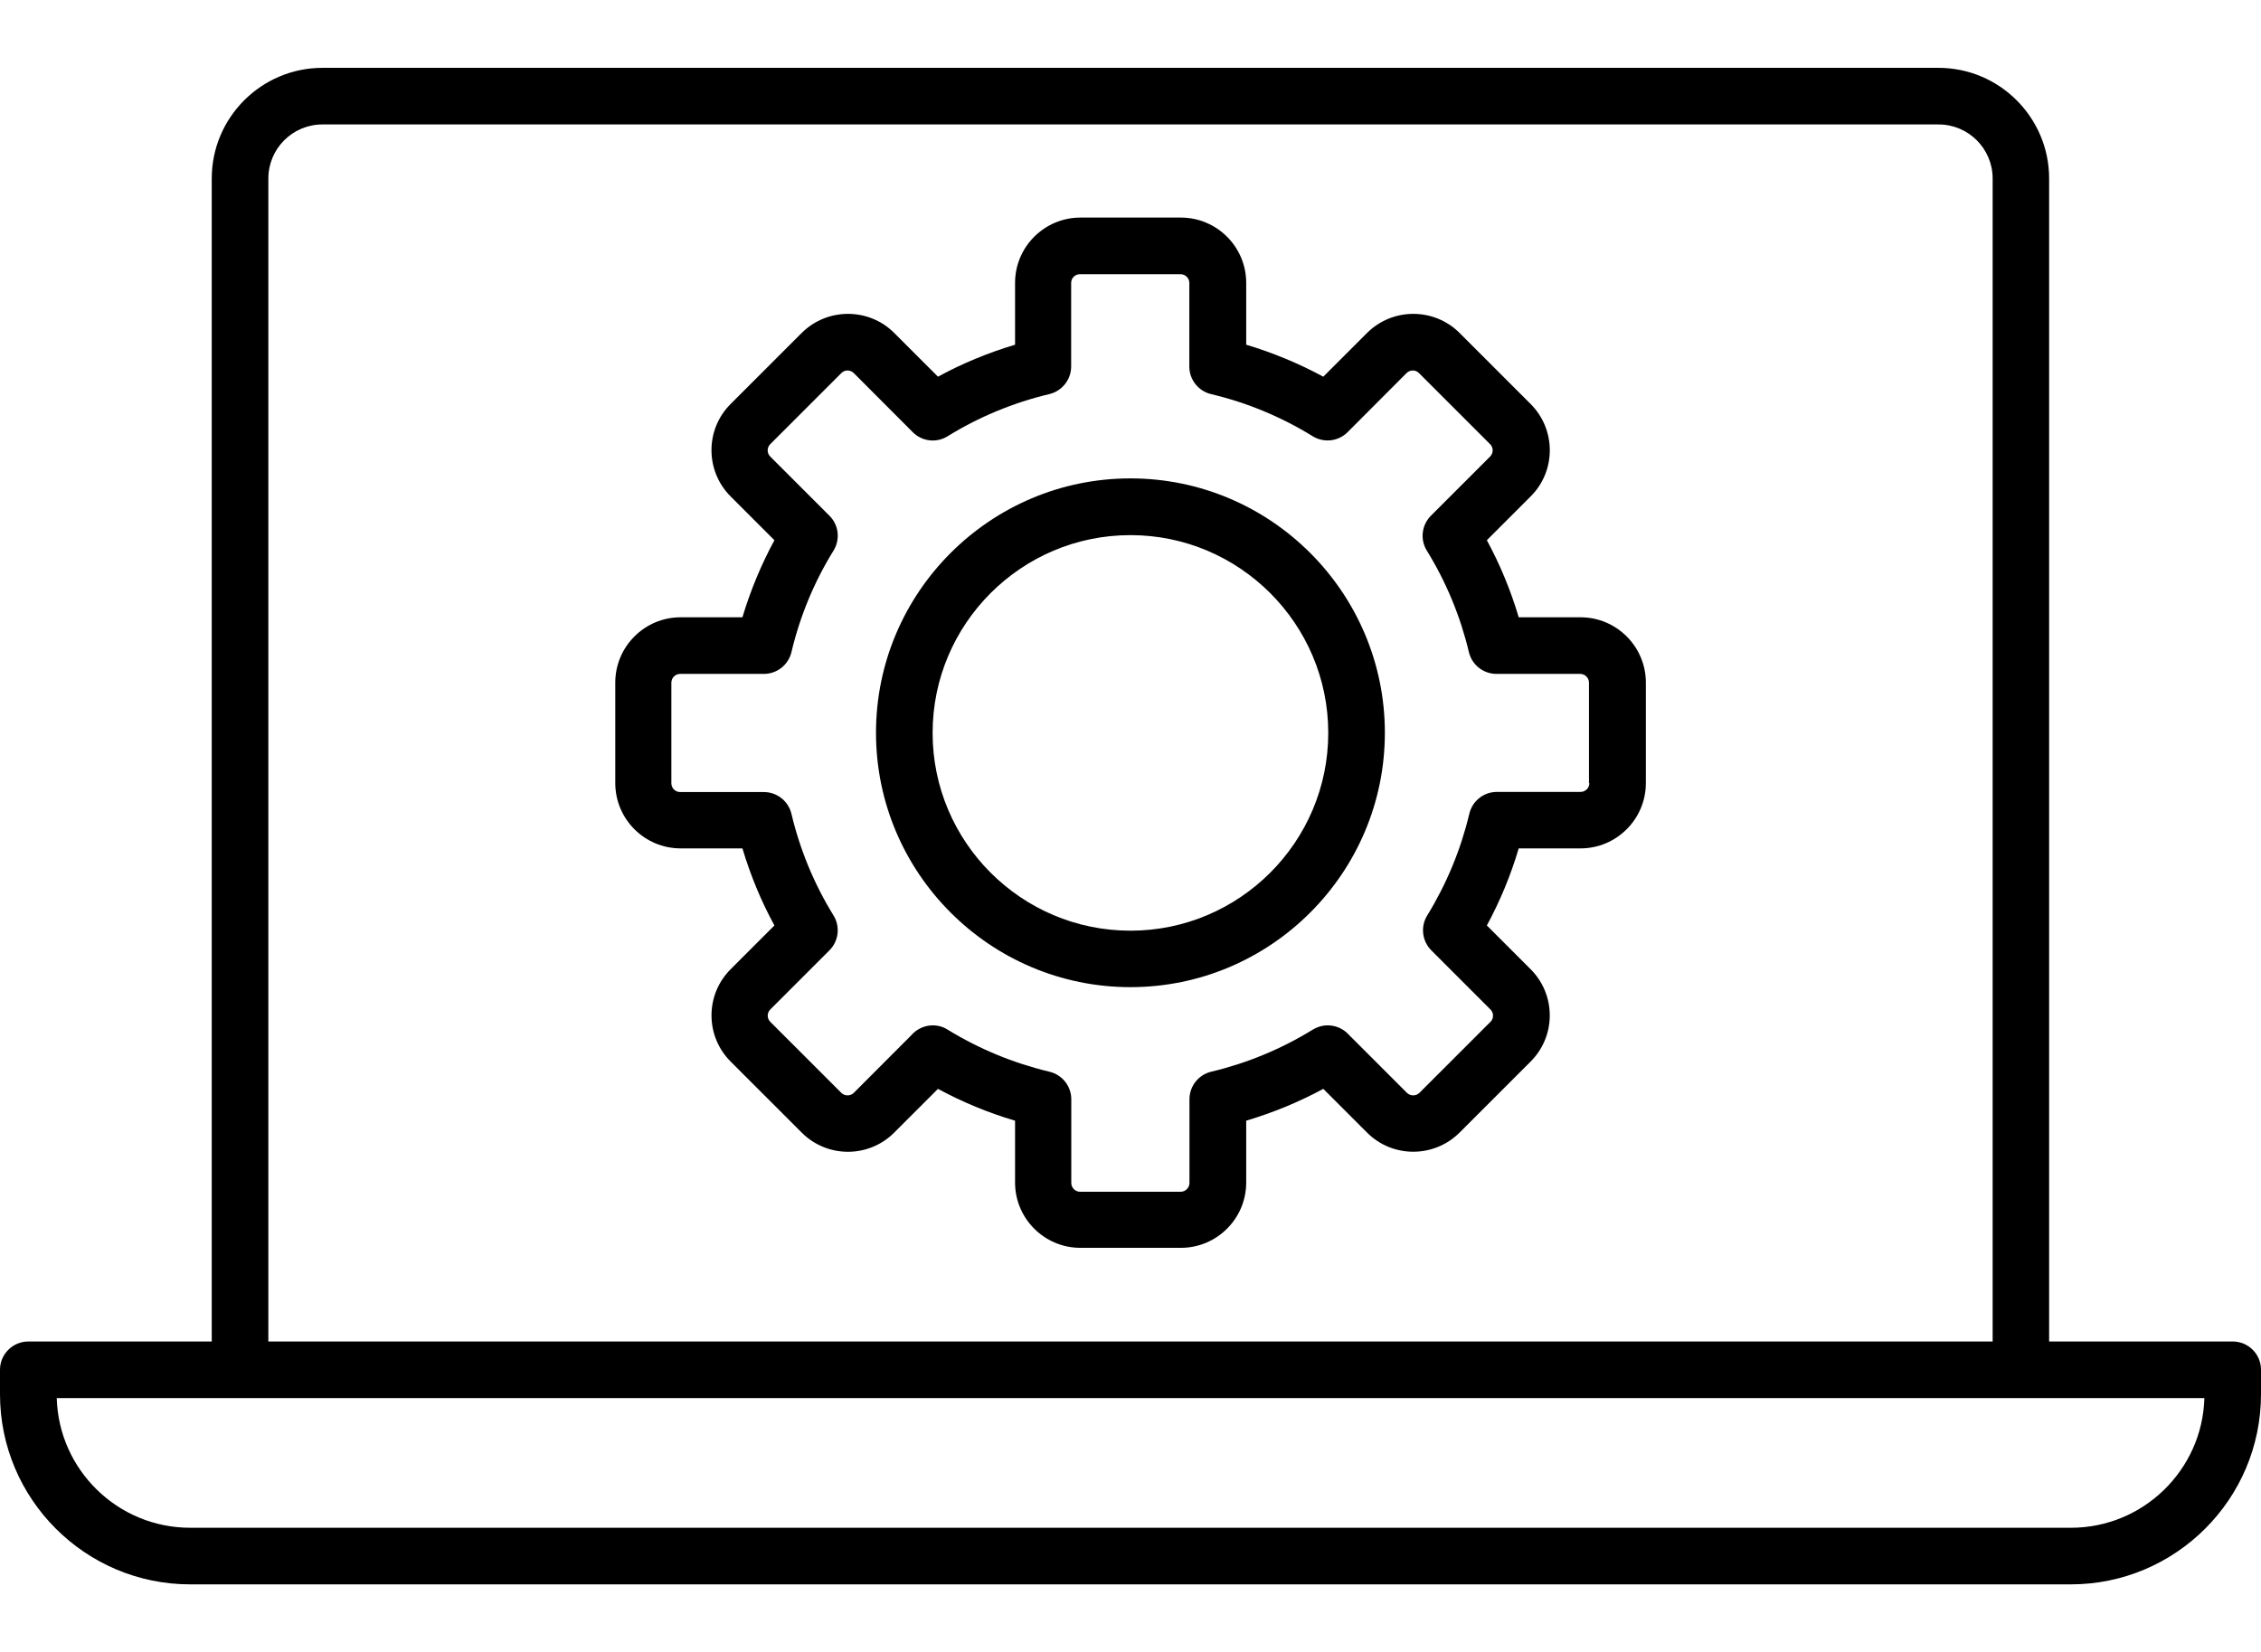 <svg xmlns="http://www.w3.org/2000/svg" id="Layer_1" width="168.93" height="123.47" viewBox="0 0 168.93 123.47"><path d="M166.81,100.25h-13.71V13.34c0-4.56-3.71-8.27-8.27-8.27H24.09c-4.56,0-8.27,3.71-8.27,8.27v86.91H2.12C.95,100.25,0,101.2,0,102.36v1.83c0,7.83,6.37,14.21,14.21,14.21h140.51c7.83,0,14.21-6.37,14.21-14.21v-1.83c0-1.17-.95-2.11-2.11-2.11ZM20.05,13.34c0-2.23,1.81-4.04,4.04-4.04h120.75c2.23,0,4.04,1.81,4.04,4.04v86.91H20.05V13.34ZM154.72,114.17H14.21c-5.41,0-9.82-4.32-9.97-9.69h13.7s0,0,0,0h133.06s0,0,0,0h13.7c-.15,5.37-4.57,9.69-9.97,9.69Z" stroke-width="0"></path><path d="M118.09,46.13h-4.62c-.59-2-1.39-3.93-2.38-5.76l3.27-3.27c1.91-1.9,1.91-5,0-6.91l-5.31-5.31c-1.91-1.9-5-1.9-6.91,0l-3.27,3.27c-1.83-.99-3.76-1.79-5.76-2.39v-4.62c0-2.69-2.19-4.88-4.88-4.88h-7.51c-2.69,0-4.88,2.19-4.88,4.88v4.62c-2,.6-3.93,1.39-5.76,2.39l-3.27-3.27c-1.9-1.9-5-1.9-6.91,0l-5.31,5.31c-1.91,1.9-1.91,5,0,6.91l3.27,3.27c-.99,1.83-1.79,3.76-2.39,5.76h-4.62c-2.69,0-4.88,2.19-4.88,4.88v7.51c0,2.69,2.19,4.88,4.88,4.88h4.62c.6,2,1.39,3.93,2.39,5.76l-3.27,3.27c-.92.92-1.43,2.15-1.43,3.45s.51,2.53,1.43,3.45l5.31,5.31c1.91,1.91,5,1.91,6.91,0l3.27-3.27c1.83.99,3.76,1.79,5.76,2.38v4.62c0,2.69,2.19,4.88,4.88,4.88h7.51c2.69,0,4.88-2.19,4.88-4.88v-4.62c2-.6,3.93-1.39,5.76-2.38l3.27,3.27c1.91,1.91,5,1.9,6.91,0l5.31-5.31c.92-.92,1.43-2.15,1.43-3.45s-.51-2.53-1.43-3.45l-3.27-3.27c.99-1.83,1.79-3.76,2.38-5.76h4.62c2.69,0,4.88-2.19,4.88-4.88v-7.51c0-2.69-2.19-4.88-4.88-4.88ZM118.75,58.52c0,.36-.29.66-.66.66h-6.25c-.98,0-1.83.67-2.06,1.63-.64,2.69-1.7,5.25-3.15,7.61-.51.83-.38,1.91.31,2.6l4.42,4.42c.16.16.19.34.19.46s-.03.31-.19.46l-5.31,5.31c-.26.25-.67.25-.93,0l-4.33-4.33c-.62-.7-1.66-.93-2.53-.49-.06.03-.12.06-.17.09-2.35,1.45-4.91,2.51-7.6,3.15-.95.23-1.62,1.08-1.62,2.06v6.25c0,.36-.29.66-.66.66h-7.51c-.36,0-.66-.29-.66-.66v-6.25c0-.98-.67-1.83-1.63-2.06-2.69-.64-5.25-1.7-7.6-3.14-.06-.03-.11-.07-.17-.1-.87-.44-1.92-.21-2.54.5l-4.31,4.32c-.26.25-.67.25-.93,0l-5.31-5.31c-.16-.16-.19-.34-.19-.46s.03-.3.19-.46l4.42-4.42c.69-.69.82-1.77.31-2.6-1.45-2.35-2.51-4.91-3.15-7.61-.23-.95-1.08-1.62-2.06-1.62h-6.25c-.36,0-.66-.29-.66-.66v-7.51c0-.36.29-.66.66-.66h6.25c.98,0,1.83-.67,2.06-1.62.64-2.7,1.7-5.26,3.15-7.6.51-.83.39-1.91-.31-2.6l-4.42-4.42c-.26-.26-.26-.67,0-.93l5.31-5.31c.26-.26.67-.26.93,0l4.41,4.42c.69.69,1.77.82,2.6.3,2.35-1.45,4.91-2.51,7.6-3.15.95-.23,1.63-1.08,1.63-2.06v-6.25c0-.36.29-.65.66-.65h7.51c.36,0,.66.29.66.65v6.25c0,.98.67,1.83,1.62,2.06,2.7.64,5.25,1.7,7.6,3.15.83.51,1.91.39,2.6-.3l4.41-4.42c.26-.26.67-.26.93,0l5.31,5.31c.26.26.26.67,0,.93l-4.42,4.42c-.69.69-.82,1.77-.31,2.6,1.45,2.35,2.51,4.91,3.15,7.6.23.95,1.08,1.62,2.06,1.62h6.25c.36,0,.66.29.66.66v7.51Z" stroke-width="0"></path><path d="M84.46,35.75c-10.48,0-19.01,8.53-19.01,19.01s8.53,19.01,19.01,19.01,19.01-8.53,19.01-19.01-8.53-19.01-19.01-19.01ZM84.46,69.55c-8.15,0-14.78-6.63-14.78-14.78s6.63-14.78,14.78-14.78,14.78,6.63,14.78,14.78-6.63,14.78-14.78,14.78Z" stroke-width="0"></path></svg>